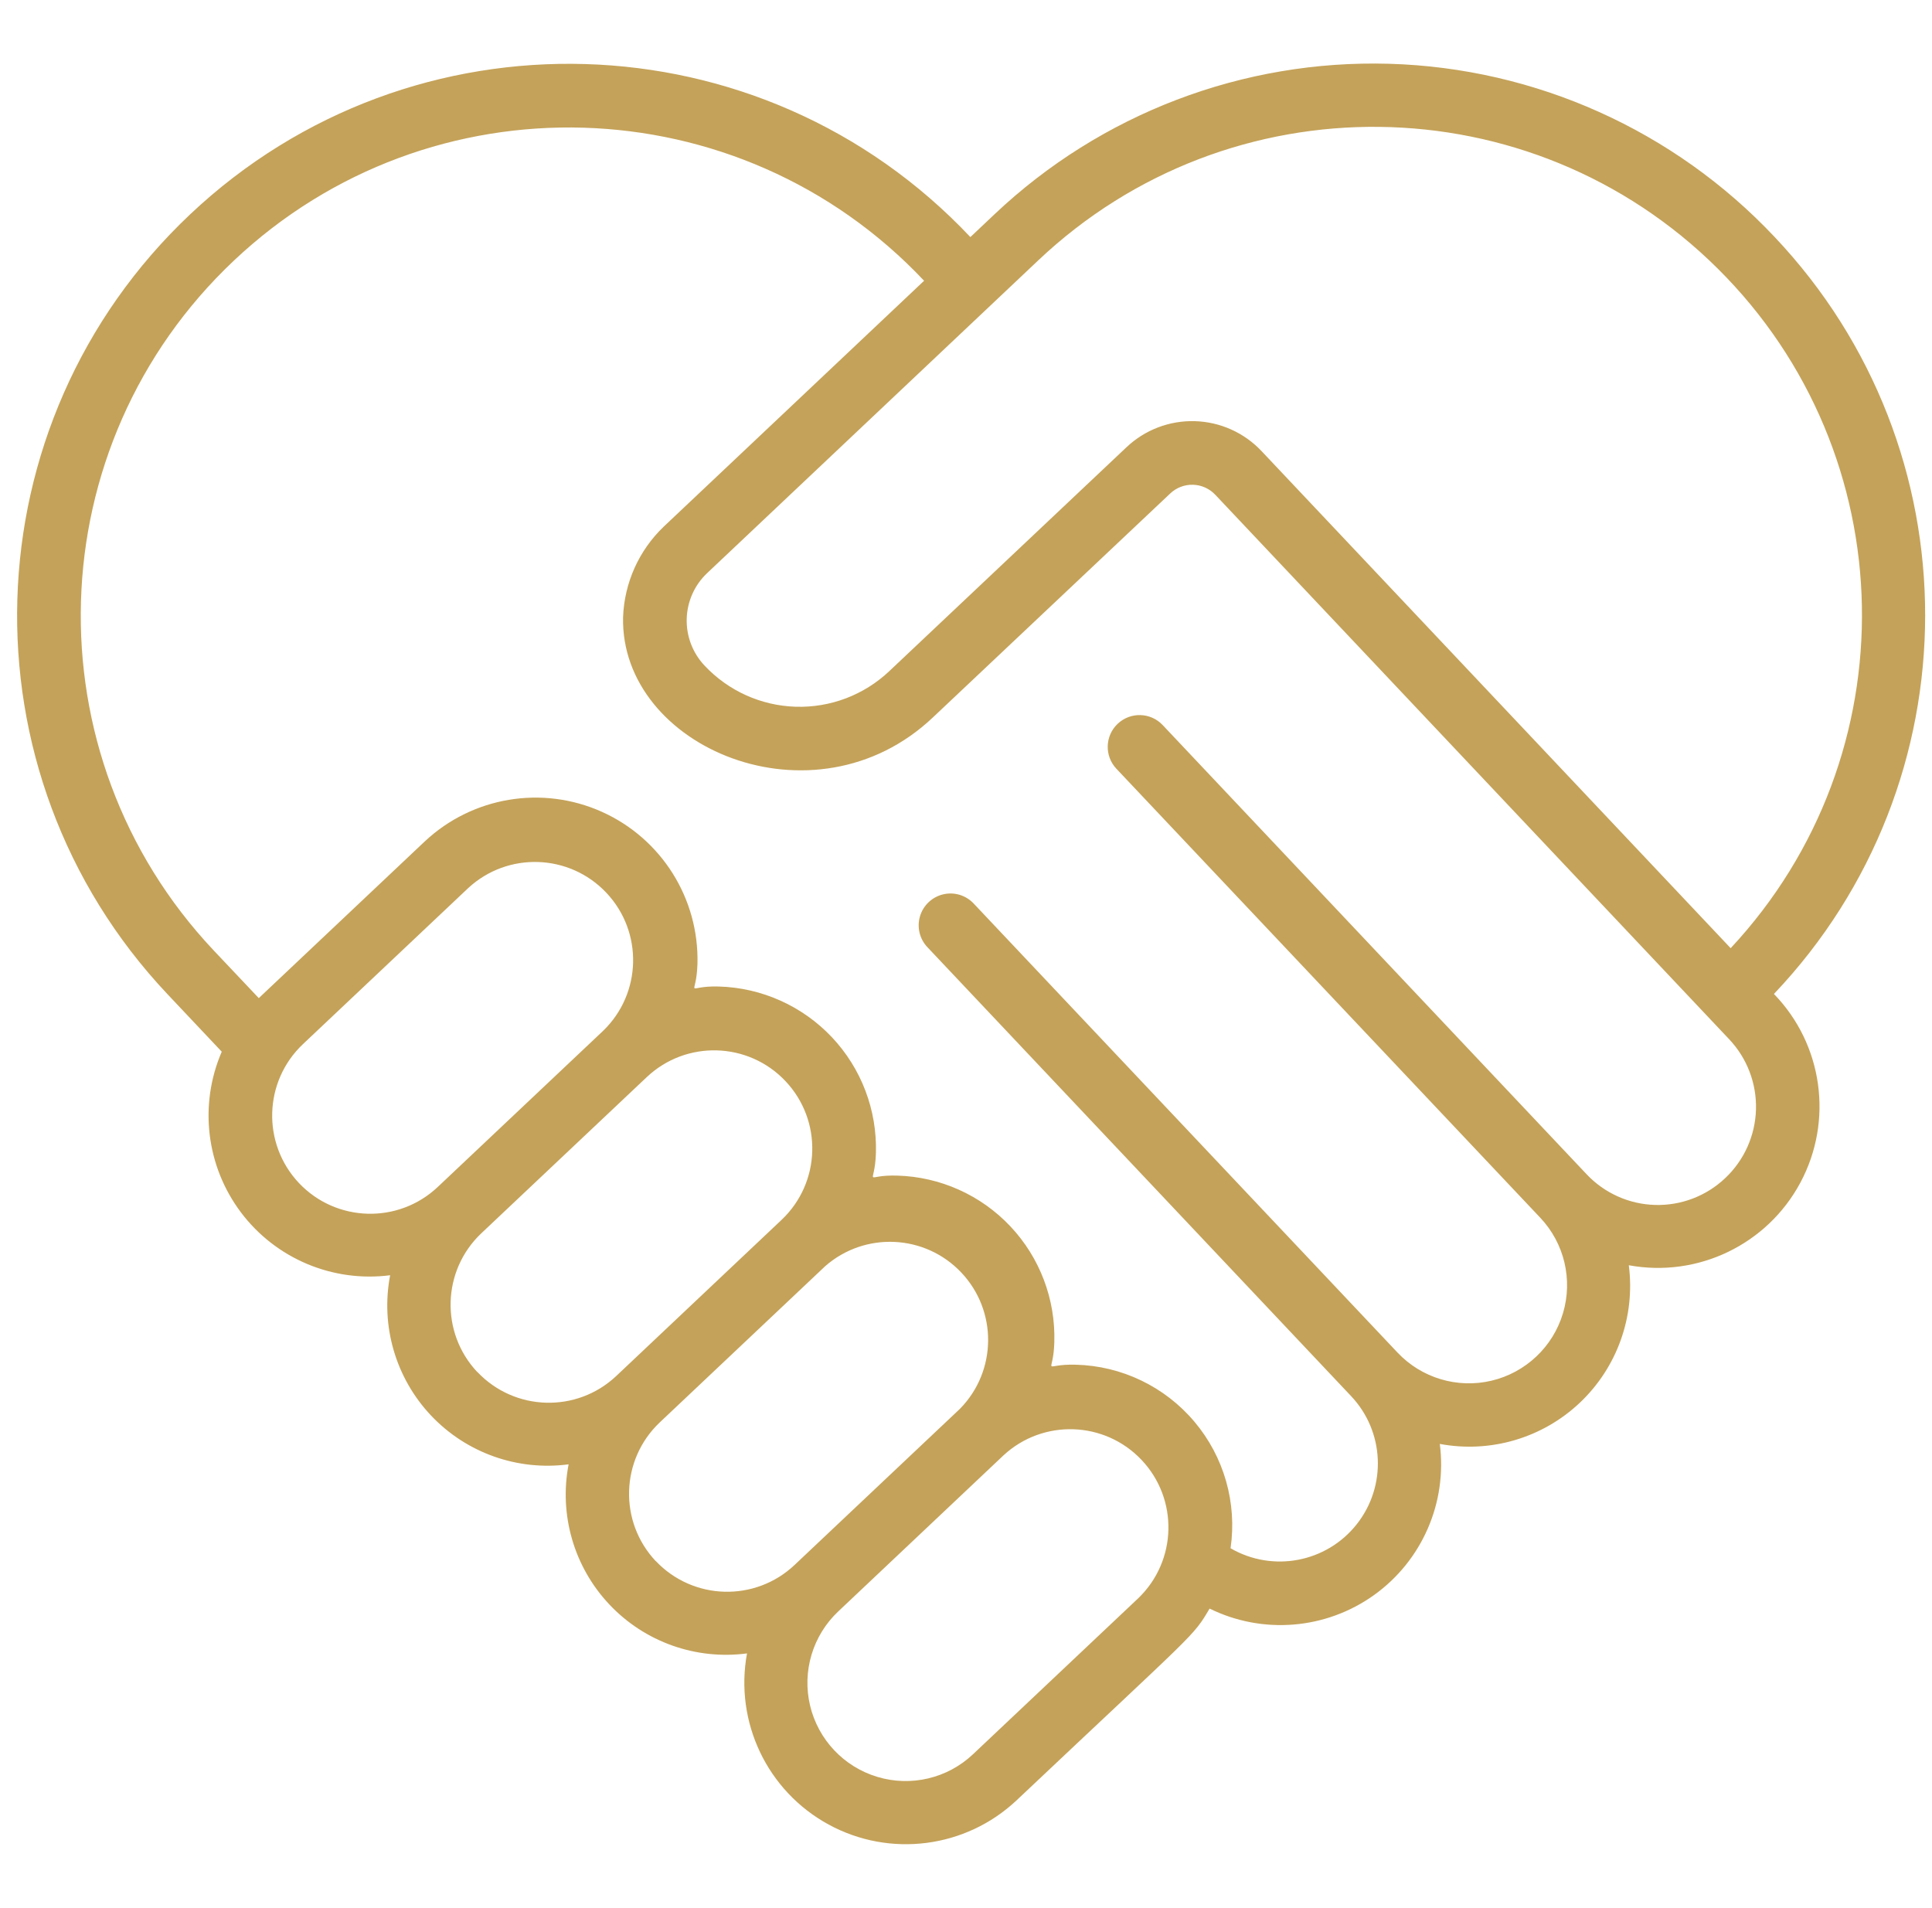 <?xml version="1.0" encoding="UTF-8"?> <svg xmlns="http://www.w3.org/2000/svg" width="81" height="80" viewBox="0 0 81 80" fill="none"><g clip-path="url(#clip0_461_838)"><path d="M74.4 9.934C70.193 5.465 64.38 2.853 58.245 2.674C52.109 2.496 46.154 4.766 41.695 8.984L40.683 9.94C31.918 0.643 17.277 0.213 7.981 8.978C-1.315 17.742 -1.746 32.383 7.019 41.679L9.297 44.094C8.335 46.322 8.643 48.895 10.103 50.833C11.563 52.771 13.951 53.776 16.357 53.466C15.95 55.587 16.587 57.774 18.069 59.345C19.551 60.916 21.698 61.678 23.839 61.394C23.431 63.515 24.068 65.702 25.55 67.272C27.032 68.843 29.178 69.605 31.319 69.321C30.788 72.201 32.169 75.095 34.74 76.496C37.312 77.897 40.492 77.486 42.624 75.478C50.233 68.294 49.995 68.653 50.713 67.442C52.939 68.537 55.587 68.32 57.604 66.877C59.621 65.434 60.682 62.998 60.364 60.538C62.484 60.936 64.667 60.294 66.235 58.812C67.802 57.33 68.566 55.187 68.288 53.047C71.185 53.58 74.093 52.178 75.483 49.581C76.872 46.984 76.424 43.787 74.373 41.673C82.816 32.782 82.828 18.839 74.4 9.934ZM12.532 49.599C10.974 47.944 11.049 45.341 12.7 43.778L19.633 37.231C21.291 35.7 23.873 35.789 25.422 37.431C26.971 39.072 26.909 41.655 25.284 43.221L18.351 49.767C16.697 51.326 14.093 51.251 12.532 49.599ZM20.013 57.528C18.454 55.873 18.529 53.268 20.181 51.706L27.115 45.16C28.768 43.599 31.373 43.675 32.933 45.329C34.493 46.982 34.418 49.587 32.764 51.148L25.831 57.696C24.175 59.25 21.573 59.172 20.013 57.521V57.528ZM27.493 65.454C25.936 63.799 26.012 61.196 27.663 59.634L34.596 53.087C36.26 51.627 38.782 51.744 40.303 53.353C41.824 54.963 41.799 57.487 40.247 59.066L33.313 65.613C31.66 67.174 29.055 67.1 27.493 65.448V65.454ZM40.793 73.55C39.724 74.56 38.197 74.922 36.788 74.5C35.379 74.078 34.302 72.937 33.962 71.506C33.623 70.075 34.073 68.572 35.143 67.562L42.076 61.014C43.734 59.483 46.316 59.572 47.864 61.213C49.413 62.855 49.352 65.437 47.727 67.004L40.793 73.55ZM72.331 49.394C71.538 50.146 70.479 50.551 69.387 50.519C68.295 50.488 67.261 50.022 66.513 49.226L48.745 30.399C48.24 29.864 47.396 29.839 46.86 30.345C46.324 30.85 46.3 31.695 46.805 32.23L64.577 51.056C65.587 52.125 65.949 53.652 65.528 55.061C65.107 56.47 63.966 57.547 62.535 57.887C61.104 58.227 59.6 57.777 58.591 56.708L40.82 37.88C40.493 37.533 40.006 37.387 39.542 37.497C39.079 37.607 38.709 37.956 38.572 38.413C38.436 38.869 38.553 39.364 38.88 39.71L56.645 58.533C58.048 60.018 58.148 62.308 56.879 63.91C55.611 65.511 53.359 65.938 51.592 64.913C51.869 63.008 51.317 61.076 50.075 59.605C48.834 58.134 47.023 57.265 45.099 57.217C43.632 57.178 44.165 57.733 44.203 56.266C44.256 54.468 43.592 52.722 42.357 51.413C41.122 50.104 39.417 49.34 37.619 49.289C36.152 49.242 36.679 49.822 36.723 48.338C36.775 46.54 36.111 44.794 34.876 43.485C33.64 42.177 31.936 41.412 30.137 41.361C28.661 41.319 29.197 41.906 29.241 40.41C29.313 37.671 27.732 35.157 25.232 34.036C22.732 32.914 19.803 33.406 17.805 35.281C8.272 44.279 11.561 41.178 10.851 41.849L8.96 39.849C1.207 31.625 1.588 18.672 9.813 10.919C18.037 3.166 30.989 3.547 38.743 11.771L27.823 22.084C26.787 23.076 26.178 24.433 26.123 25.866C25.989 31.342 34.135 34.79 39.112 30.079L49.064 20.688C49.321 20.445 49.664 20.314 50.018 20.324C50.371 20.334 50.706 20.484 50.949 20.741C53.565 23.513 69.989 40.918 72.499 43.575C73.248 44.369 73.652 45.428 73.62 46.52C73.589 47.611 73.125 48.645 72.331 49.394ZM72.559 39.754L52.888 18.91C52.16 18.139 51.155 17.688 50.094 17.658C49.034 17.627 48.005 18.019 47.233 18.747L37.28 28.142C36.223 29.14 34.812 29.676 33.359 29.631C31.906 29.586 30.531 28.965 29.537 27.904C29.037 27.373 28.768 26.666 28.791 25.937C28.813 25.208 29.124 24.518 29.656 24.02L43.523 10.922C51.553 3.32 64.171 3.47 72.018 11.262C79.865 19.054 80.104 31.67 72.559 39.754Z" fill="#C4A259"></path></g><defs><clipPath id="clip0_461_838"><rect width="80" height="80" fill="white" transform="translate(0.711)"></rect></clipPath></defs></svg> 